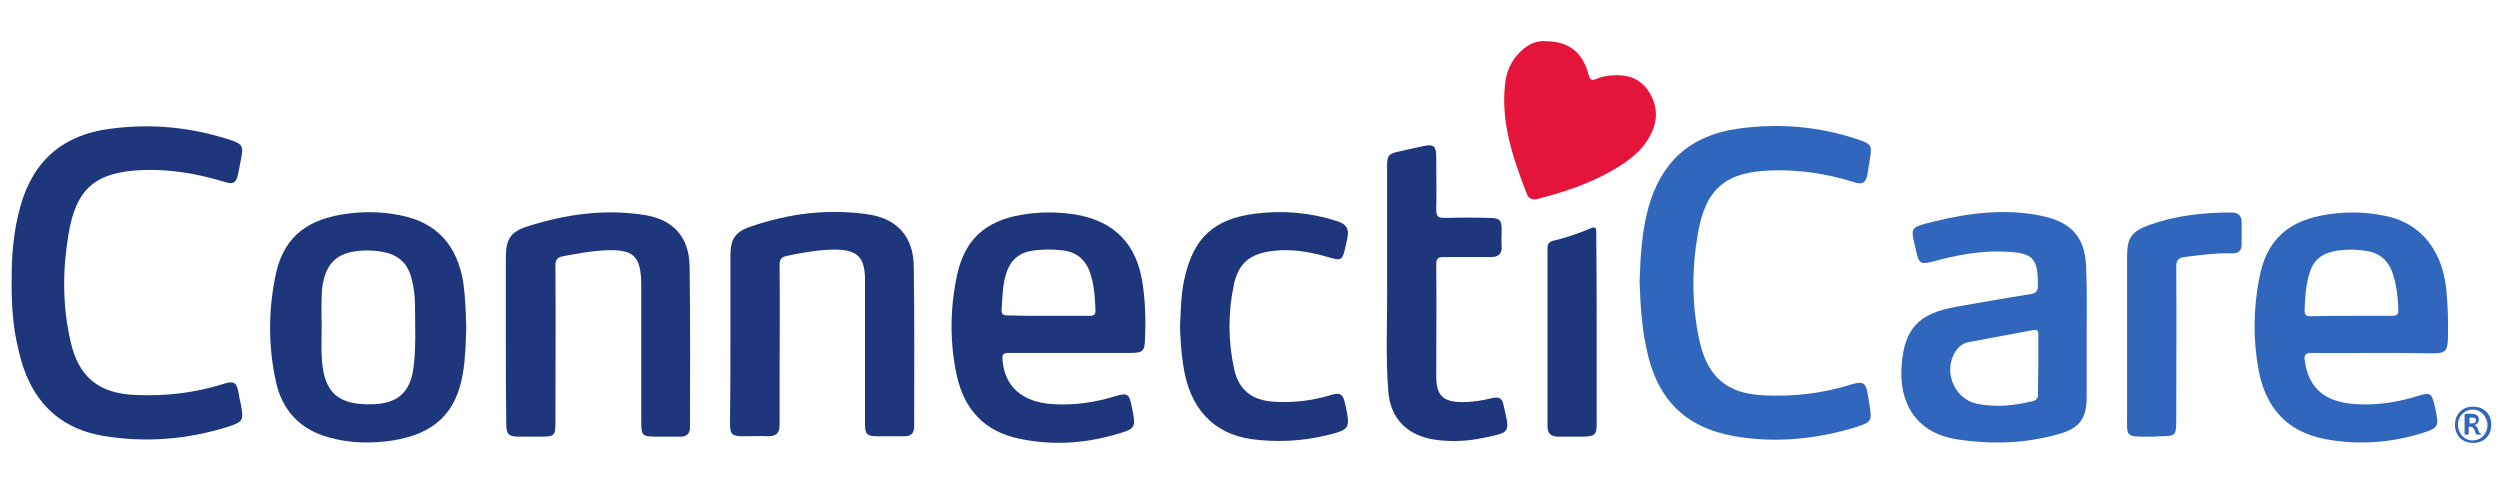 <svg xmlns="http://www.w3.org/2000/svg" xmlns:xlink="http://www.w3.org/1999/xlink" id="Layer_1" x="0px" y="0px" viewBox="0 0 600 117.6" style="enable-background:new 0 0 600 117.6;" xml:space="preserve"><style type="text/css">	.st0{fill:#3066BB;}	.st1{fill:#1E367C;}	.st2{fill:#E5143A;}</style><g>	<path class="st0" d="M597.9,102c0,0.6-0.1,1.2-0.3,1.7c-0.2,0.5-0.5,1-0.9,1.4c-0.4,0.4-0.9,0.7-1.4,0.9c-0.5,0.2-1.1,0.3-1.7,0.3  c-0.6,0-1.2-0.1-1.8-0.3c-0.5-0.2-1-0.5-1.4-0.9c-0.4-0.4-0.7-0.9-0.9-1.4c-0.2-0.5-0.3-1.1-0.3-1.8c0-0.6,0.1-1.2,0.3-1.7  c0.2-0.5,0.5-1,0.9-1.4c0.4-0.4,0.9-0.7,1.4-0.9c0.5-0.2,1.1-0.3,1.7-0.3c0.6,0,1.2,0.1,1.8,0.3c0.5,0.2,1,0.5,1.4,0.9  c0.4,0.4,0.7,0.9,0.9,1.4C597.8,100.8,597.9,101.3,597.9,102z M597,102.1c0-0.6-0.1-1.1-0.3-1.5c-0.2-0.5-0.4-0.8-0.7-1.2  c-0.3-0.3-0.7-0.6-1.1-0.8c-0.4-0.2-0.9-0.3-1.4-0.3c-0.5,0-1,0.1-1.5,0.3c-0.4,0.2-0.8,0.5-1.1,0.8c-0.3,0.3-0.6,0.7-0.7,1.1  c-0.2,0.4-0.3,0.9-0.3,1.4c0,0.6,0.1,1.1,0.3,1.5c0.2,0.5,0.4,0.8,0.7,1.2c0.3,0.3,0.7,0.6,1.1,0.8c0.4,0.2,0.9,0.3,1.4,0.3  c0.5,0,1-0.1,1.5-0.3c0.4-0.2,0.8-0.5,1.1-0.8c0.3-0.3,0.5-0.7,0.7-1.1C596.9,103,597,102.5,597,102.1z M595.5,104.2  C595.5,104.3,595.5,104.3,595.5,104.2c0,0.1,0,0.1-0.1,0.1c0,0-0.1,0-0.2,0c-0.1,0-0.2,0-0.3,0c-0.1,0-0.2,0-0.3,0s-0.1,0-0.2,0  c0,0-0.1,0-0.1-0.1c0,0,0-0.1-0.1-0.1l-0.3-0.8c-0.1-0.3-0.2-0.5-0.4-0.7c-0.1-0.1-0.4-0.2-0.7-0.2h-0.3v1.7c0,0.1,0,0.1-0.1,0.2  c-0.1,0-0.2,0-0.4,0c-0.2,0-0.4,0-0.4,0c-0.1,0-0.1-0.1-0.1-0.2v-4.3c0-0.1,0-0.3,0.1-0.4c0.1-0.1,0.2-0.1,0.3-0.1h1.2  c0.3,0,0.6,0,0.8,0.1c0.2,0.1,0.4,0.2,0.6,0.3c0.2,0.1,0.3,0.3,0.3,0.4c0.1,0.2,0.1,0.4,0.1,0.6c0,0.4-0.1,0.7-0.3,0.9  c-0.2,0.2-0.5,0.4-0.8,0.4c0.2,0.1,0.4,0.2,0.5,0.3c0.2,0.2,0.3,0.4,0.4,0.7l0.3,0.8C595.5,104.1,595.5,104.2,595.5,104.2z   M594.2,100.9c0-0.1,0-0.2,0-0.3c0-0.1-0.1-0.2-0.1-0.2c-0.1-0.1-0.2-0.1-0.3-0.1c-0.1,0-0.3-0.1-0.5-0.1h-0.6v1.4h0.6  c0.4,0,0.6-0.1,0.8-0.2C594.1,101.3,594.2,101.2,594.2,100.9z"></path></g><path class="st1" d="M2.8,66.1c0-4.4,0.4-10.6,2.1-16.6c3.1-11.1,10.4-17.2,21.6-18.6c9.7-1.3,19.2-0.4,28.5,2.6 c3.3,1.1,3.5,1.5,2.8,4.9c-0.2,1-0.4,2.1-0.6,3.1c-0.5,2.4-1.1,2.9-3.5,2.1c-6.3-1.9-12.6-3-19.2-2.8C23,41.2,18.2,45.1,16.4,56.5 C15,64.9,15,73.4,16.9,81.8c1.9,8.7,6.8,12.7,15.8,13c7.1,0.3,14-0.5,20.7-2.6c2.8-0.9,3.4-0.5,3.9,2.3c0.1,0.8,0.3,1.7,0.5,2.5 c0.7,3.9,0.6,4.2-3,5.4c-9.9,3.1-19.9,3.9-30.1,2.2c-11-1.9-17.8-9-20.3-20.8C3.1,78.5,2.7,73.2,2.8,66.1z"></path><path class="st0" d="M393.5,67.7c0.2-6,0.5-12,2.1-17.8c3-11,10.1-17.4,21.4-19c9.9-1.4,19.7-0.6,29.3,2.7c2.8,1,3,1.4,2.5,4.4 c-0.2,1.3-0.4,2.5-0.6,3.8c-0.4,2.1-1.2,2.6-3.3,1.9c-6.4-2-12.9-3-19.6-2.8c-11,0.3-15.9,4.2-17.8,15.1c-1.5,8.6-1.5,17.3,0.4,25.9 c2,8.8,6.8,12.7,15.8,13c7,0.3,13.8-0.5,20.5-2.6c3-0.9,3.6-0.5,4.1,2.5c0.1,0.8,0.3,1.7,0.4,2.5c0.6,3.6,0.4,4-2.9,5.1 c-9.7,3-19.5,4-29.5,2.3c-11.9-2.1-18.6-8.9-21.1-20.8C394,78.5,393.7,73.1,393.5,67.7z"></path><path class="st1" d="M256.9,84.7c-4.9,0-9.9,0-14.8,0c-1.3,0-1.6,0.3-1.5,1.7c0.5,6.4,4.8,10.2,12.2,10.6c5.1,0.3,10-0.4,14.8-1.9 c3-0.9,3.4-0.6,4,2.4c1.1,5.3,1.1,5.4-4.3,6.9c-7.5,2.1-15,2.5-22.6,0.9c-8.4-1.7-13.3-7-15.1-15.3c-1.7-8-1.6-16,0.1-24 c1.8-8.4,6.7-12.9,15.2-14.4c4.4-0.8,8.9-0.8,13.3-0.1c9.3,1.6,14.6,7.1,16,16.4c0.7,4.6,0.8,9.1,0.6,13.7c-0.1,2.7-0.6,3.1-3.4,3.1 C266.5,84.7,261.7,84.7,256.9,84.7z M251.4,75.8c3.3,0,6.6,0,10,0c1.2,0,1.6-0.3,1.5-1.6c-0.1-2.8-0.3-5.5-1.1-8.2 c-1-3.4-3.2-5.5-6.7-5.9c-2.5-0.3-5.1-0.3-7.6,0.1c-3.3,0.6-5.2,2.6-6.1,5.7c-0.8,2.7-0.8,5.4-1,8.2c-0.1,1.2,0.2,1.6,1.4,1.6 C245,75.8,248.2,75.8,251.4,75.8z"></path><path class="st0" d="M569.6,84.7c-4.9,0-9.8,0.1-14.6,0c-1.9-0.1-2.1,0.7-1.8,2.2c1,6.5,5,9.7,12.4,10.1c5.1,0.3,10-0.5,14.8-2 c2.9-0.9,3.2-0.6,3.9,2.3c1.2,5.4,1.2,5.4-4.2,7c-7.4,2.1-14.9,2.5-22.4,1c-9-1.8-13.9-7.6-15.6-16.3c-1.4-7.4-1.3-14.8,0.1-22.1 c1.7-9.3,6.9-14.1,16.8-15.5c4.9-0.7,9.9-0.5,14.7,0.7c7.6,2,12.4,8.2,13.4,17.2c0.4,3.9,0.5,7.9,0.4,11.9c-0.1,3.1-0.6,3.6-3.6,3.6 C579.1,84.7,574.3,84.7,569.6,84.7z M564.1,75.8c3.3,0,6.6,0,10,0c1.2,0,1.6-0.4,1.5-1.6c-0.1-2.8-0.4-5.5-1.2-8.1 c-1-3.4-3.2-5.5-6.7-5.9c-2.7-0.4-5.3-0.4-8,0.2c-2.8,0.7-4.6,2.3-5.4,5.1c-0.9,2.9-1.1,5.9-1.2,9c0,1.2,0.5,1.4,1.5,1.4 C557.7,75.8,560.9,75.8,564.1,75.8z"></path><path class="st0" d="M500.8,79.9c0,5.1,0,10.2,0,15.3c0,5.3-1.7,7.6-6.8,9c-8.1,2.3-16.3,2.5-24.6,1.2c-9.1-1.5-13.8-8.2-13-17.9 c0.7-8.7,4.1-12.3,13.2-13.9c5.9-1,11.8-2.1,17.7-3c1.4-0.2,1.8-0.8,1.8-2.2c0-6.5-1.2-7.7-7.7-8c-6-0.3-11.8,0.8-17.6,2.4 c-2.8,0.7-3.3,0.4-3.9-2.4c-1.3-6-2-5.7,4.5-7.3c8.6-2.1,17.3-3.1,26-1.2c7.2,1.6,10.2,5.5,10.3,12.9 C500.9,69.9,500.8,74.9,500.8,79.9z M489.2,87.7c0-2.4,0-4.8,0-7.2c0-0.7,0.1-1.5-1.1-1.3c-5.2,1-10.4,1.9-15.6,2.9 c-1.3,0.2-2.3,1-3.1,2.1c-3.2,4.8-0.4,11.6,5.1,12.7c4.4,0.9,8.8,0.5,13.2-0.6c1.1-0.2,1.5-0.8,1.4-1.9 C489.1,92.2,489.2,90,489.2,87.7z"></path><path class="st1" d="M111.9,78.5c-0.1,3.8-0.2,7.5-0.8,11.1c-1.6,9.5-6.8,14.5-16.8,16.1c-5.1,0.8-10.3,0.7-15.3-0.7 c-7-1.9-11.3-6.5-12.8-13.5c-1.8-8.2-1.8-16.6-0.2-24.8c1.7-9,6.7-13.6,15.9-15.2c4.8-0.8,9.6-0.8,14.3,0.2 c8.6,1.7,13.6,7.2,15,16.2C111.7,71.4,111.8,75,111.9,78.5z M77.2,78.4c0,2.3-0.1,4.5,0,6.8c0.3,9,3.8,12.2,12.7,11.8 c5.6-0.3,8.5-2.9,9.3-8.5c0.7-5.1,0.4-10.2,0.4-15.2c0-2.3-0.3-4.5-0.9-6.7c-0.9-3.4-3.1-5.4-6.6-6.1c-2-0.4-3.9-0.5-5.9-0.3 c-5.4,0.5-7.9,3-8.8,8.3C77,71.8,77.2,75.1,77.2,78.4z"></path><path class="st1" d="M121.4,81.4c0-6.5,0-13,0-19.5c0-4.5,1.1-6.3,5.3-7.6c9.1-2.9,18.5-4.2,28-2.7c6.9,1.1,10.7,5.3,10.8,12.3 c0.2,12.9,0.1,25.7,0.1,38.6c0,1.6-0.8,2.3-2.3,2.3c-1.8,0-3.5,0-5.3,0c-4,0-4.1-0.1-4.1-4c0-10.7,0-21.4,0-32 c0-7.5-1.7-9.1-9.2-8.7c-3.2,0.2-6.4,0.8-9.6,1.4c-1.4,0.3-1.8,0.9-1.8,2.2c0.1,12.6,0,25.2,0,37.8c0,3-0.3,3.3-3.3,3.3 c-1.8,0-3.7,0-5.5,0c-2.4,0-3-0.6-3-3C121.4,95,121.4,88.2,121.4,81.4z"></path><path class="st1" d="M175.3,81.2c0-6.6,0-13.2,0-19.7c0-4,1-5.8,4.8-7.1c9.3-3.2,18.8-4.4,28.6-2.9c6.7,1.1,10.5,5.4,10.6,12.3 c0.2,12.9,0.1,25.7,0.1,38.6c0,1.6-0.8,2.3-2.3,2.3c-2.2,0-4.4,0-6.6,0c-2.4,0-2.9-0.5-2.9-2.9c0-4.7,0-9.3,0-14c0-7,0-14,0-21 c-0.1-5.1-1.9-6.8-7-6.9c-4,0-7.9,0.7-11.7,1.5c-1.4,0.3-1.8,0.8-1.8,2.2c0.1,9.2,0,18.4,0,27.6c0,3.6,0,7.2,0,10.8 c0,1.9-0.8,2.7-2.7,2.7c-2-0.1-4.1,0-6.2,0c-2.5,0-3-0.5-3-3C175.3,95,175.3,88.1,175.3,81.2z"></path><path class="st1" d="M332.9,65.5c0-8.5,0-17,0-25.4c0-2.9,0.3-3.2,3.1-3.8c1.8-0.4,3.6-0.8,5.4-1.2c2.7-0.6,3.3-0.1,3.3,2.7 c0,4.2,0.1,8.3,0,12.5c0,1.7,0.5,2,2,2c3.6-0.1,7.2-0.1,10.8,0c2.4,0,2.9,0.5,2.9,2.8c0,1.3-0.1,2.7,0,4c0.1,2-0.9,2.6-2.7,2.6 c-3.7,0-7.5,0-11.2,0c-1.3,0-1.8,0.3-1.8,1.7c0.1,9,0,18,0,26.9c0,4.6,1.6,6.2,6.3,6.2c2.5,0,4.9-0.4,7.3-1c1.4-0.3,2.2,0.1,2.5,1.5 c1.5,6.8,2.1,6.7-4.8,8.1c-3.9,0.8-7.8,1-11.8,0.4c-6.4-1-10.5-5-11-11.5c-0.7-8.6-0.2-17.2-0.3-25.9 C332.9,67.2,332.9,66.4,332.9,65.5z"></path><path class="st1" d="M283.2,78.3c0.2-3.7,0.2-7.4,1-11.1c2.1-9.9,6.9-14.6,16.9-15.9c6.7-0.9,13.4-0.3,19.9,1.8 c2.1,0.7,2.8,1.8,2.4,3.9c-1.4,6.6-1,5.6-6.5,4.2c-3.9-1-7.9-1.5-12-0.9c-4.9,0.7-7.6,2.9-8.7,7.7c-1.5,6.8-1.5,13.8,0,20.6 c1.1,5,4.3,7.5,9.5,7.8c4.6,0.3,9-0.2,13.4-1.5c2.6-0.8,3.2-0.5,3.8,2.3c1.2,5.7,1.1,5.9-4.6,7.3c-5.9,1.4-11.9,1.7-17.9,0.9 c-9.2-1.3-14.9-7.4-16.4-17.6C283.5,84.7,283.3,81.6,283.2,78.3z"></path><path class="st2" d="M371,9.9c5.5,0,8.8,2.7,10.2,7.8c0.3,1.1,0.5,1.9,2,1.2c1.1-0.5,2.4-0.7,3.7-0.8c3.5-0.3,6.6,0.6,8.7,3.7 c2.3,3.5,2.4,7.2,0.4,10.8c-1.4,2.7-3.6,4.7-6,6.4c-6.3,4.3-13.4,6.8-20.8,8.7c-1.1,0.3-2.2,0.2-2.7-1c-3.3-8.5-6.3-17.1-5.3-26.4 c0.3-3,1.4-5.7,3.7-7.9C366.8,10.5,368.9,9.7,371,9.9z"></path><path class="st0" d="M516.3,104.8c-6.5,0-5.8,0.3-5.8-5.9c0-12.4,0-24.9,0-37.3c0-4.5,1-6,5.3-7.6c6.4-2.3,13-3,19.8-3 c1.5,0,2.4,0.7,2.4,2.3c0,1.8,0,3.5,0,5.3c0,1.6-0.8,2.3-2.4,2.2c-3.8-0.1-7.6,0.4-11.4,0.9c-1.4,0.2-1.9,0.8-1.9,2.3 c0.1,12.2,0,24.4,0,36.7c0,3.9-0.1,4-4.1,4C517.6,104.8,517,104.8,516.3,104.8z"></path><path class="st1" d="M383.2,79.1c0,7.6,0,15.1,0,22.7c0,2.5-0.5,2.9-3,3c-2.1,0-4.1,0-6.2,0c-1.8,0-2.6-0.8-2.6-2.5 c0-14.2,0-28.4,0-42.7c0-1,0.3-1.5,1.3-1.8c3-0.7,6-1.7,8.8-2.9c1.7-0.8,1.6,0.1,1.6,1.3C383.2,63.9,383.2,71.5,383.2,79.1z"></path></svg>